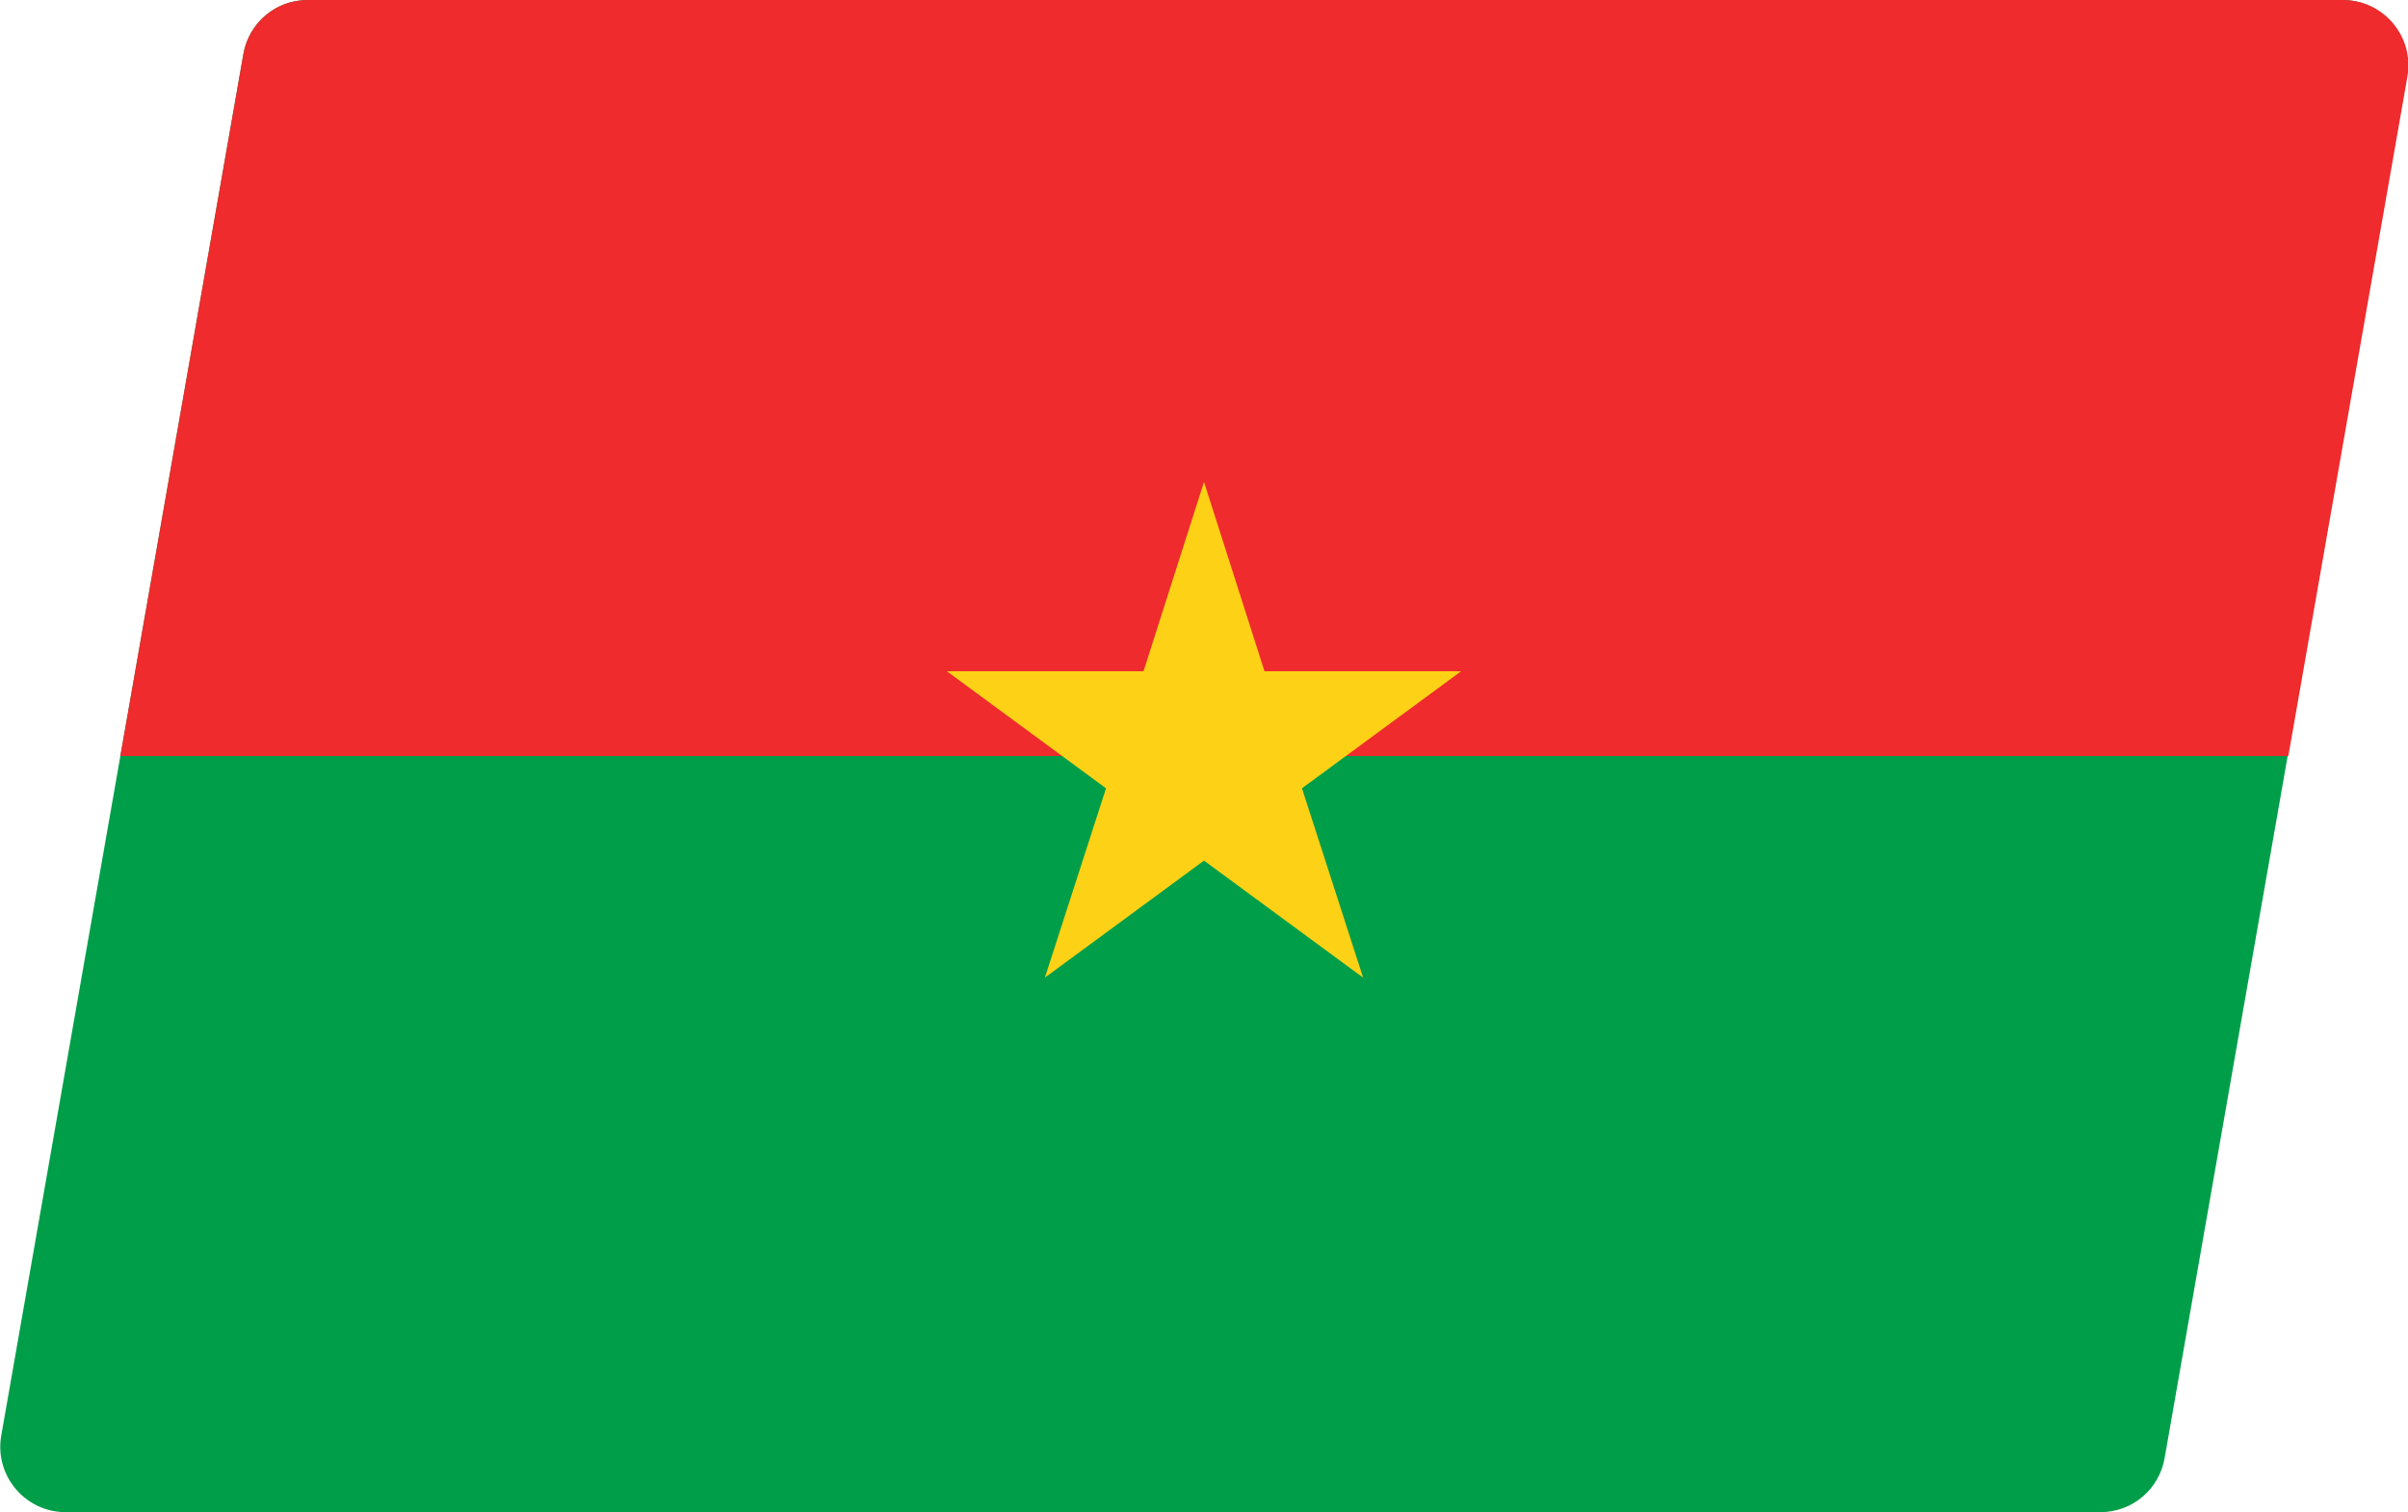 <?xml version="1.0" encoding="UTF-8"?>
<svg id="_Слой_2" data-name="Слой 2" xmlns="http://www.w3.org/2000/svg" viewBox="0 0 36.62 23">
  <defs>
    <style>
      .cls-1 {
        fill: #009e49;
      }

      .cls-1, .cls-2, .cls-3 {
        stroke-width: 0px;
      }

      .cls-2 {
        fill: #ef2b2d;
      }

      .cls-3 {
        fill: #fcd116;
      }
    </style>
  </defs>
  <g id="_Слой_1-2" data-name="Слой 1">
    <g>
      <path class="cls-1" d="m35.62,0H4.68c-.49,0-.9.35-.98.83L.02,21.83c-.11.61.36,1.17.98,1.17h30.94c.49,0,.9-.35.98-.83l3.68-21c.11-.61-.36-1.17-.98-1.17Z"/>
      <path class="cls-2" d="m35.62,0H4.68c-.49,0-.9.35-.98.83l-1.87,10.67h32.97l1.81-10.33c.11-.61-.36-1.17-.98-1.17Z"/>
      <polygon class="cls-3" points="19.8 11.99 22.22 10.21 19.23 10.21 18.31 7.33 17.39 10.21 14.4 10.21 16.82 11.99 15.89 14.87 18.31 13.09 20.73 14.87 19.8 11.99"/>
    </g>
  </g>
</svg>